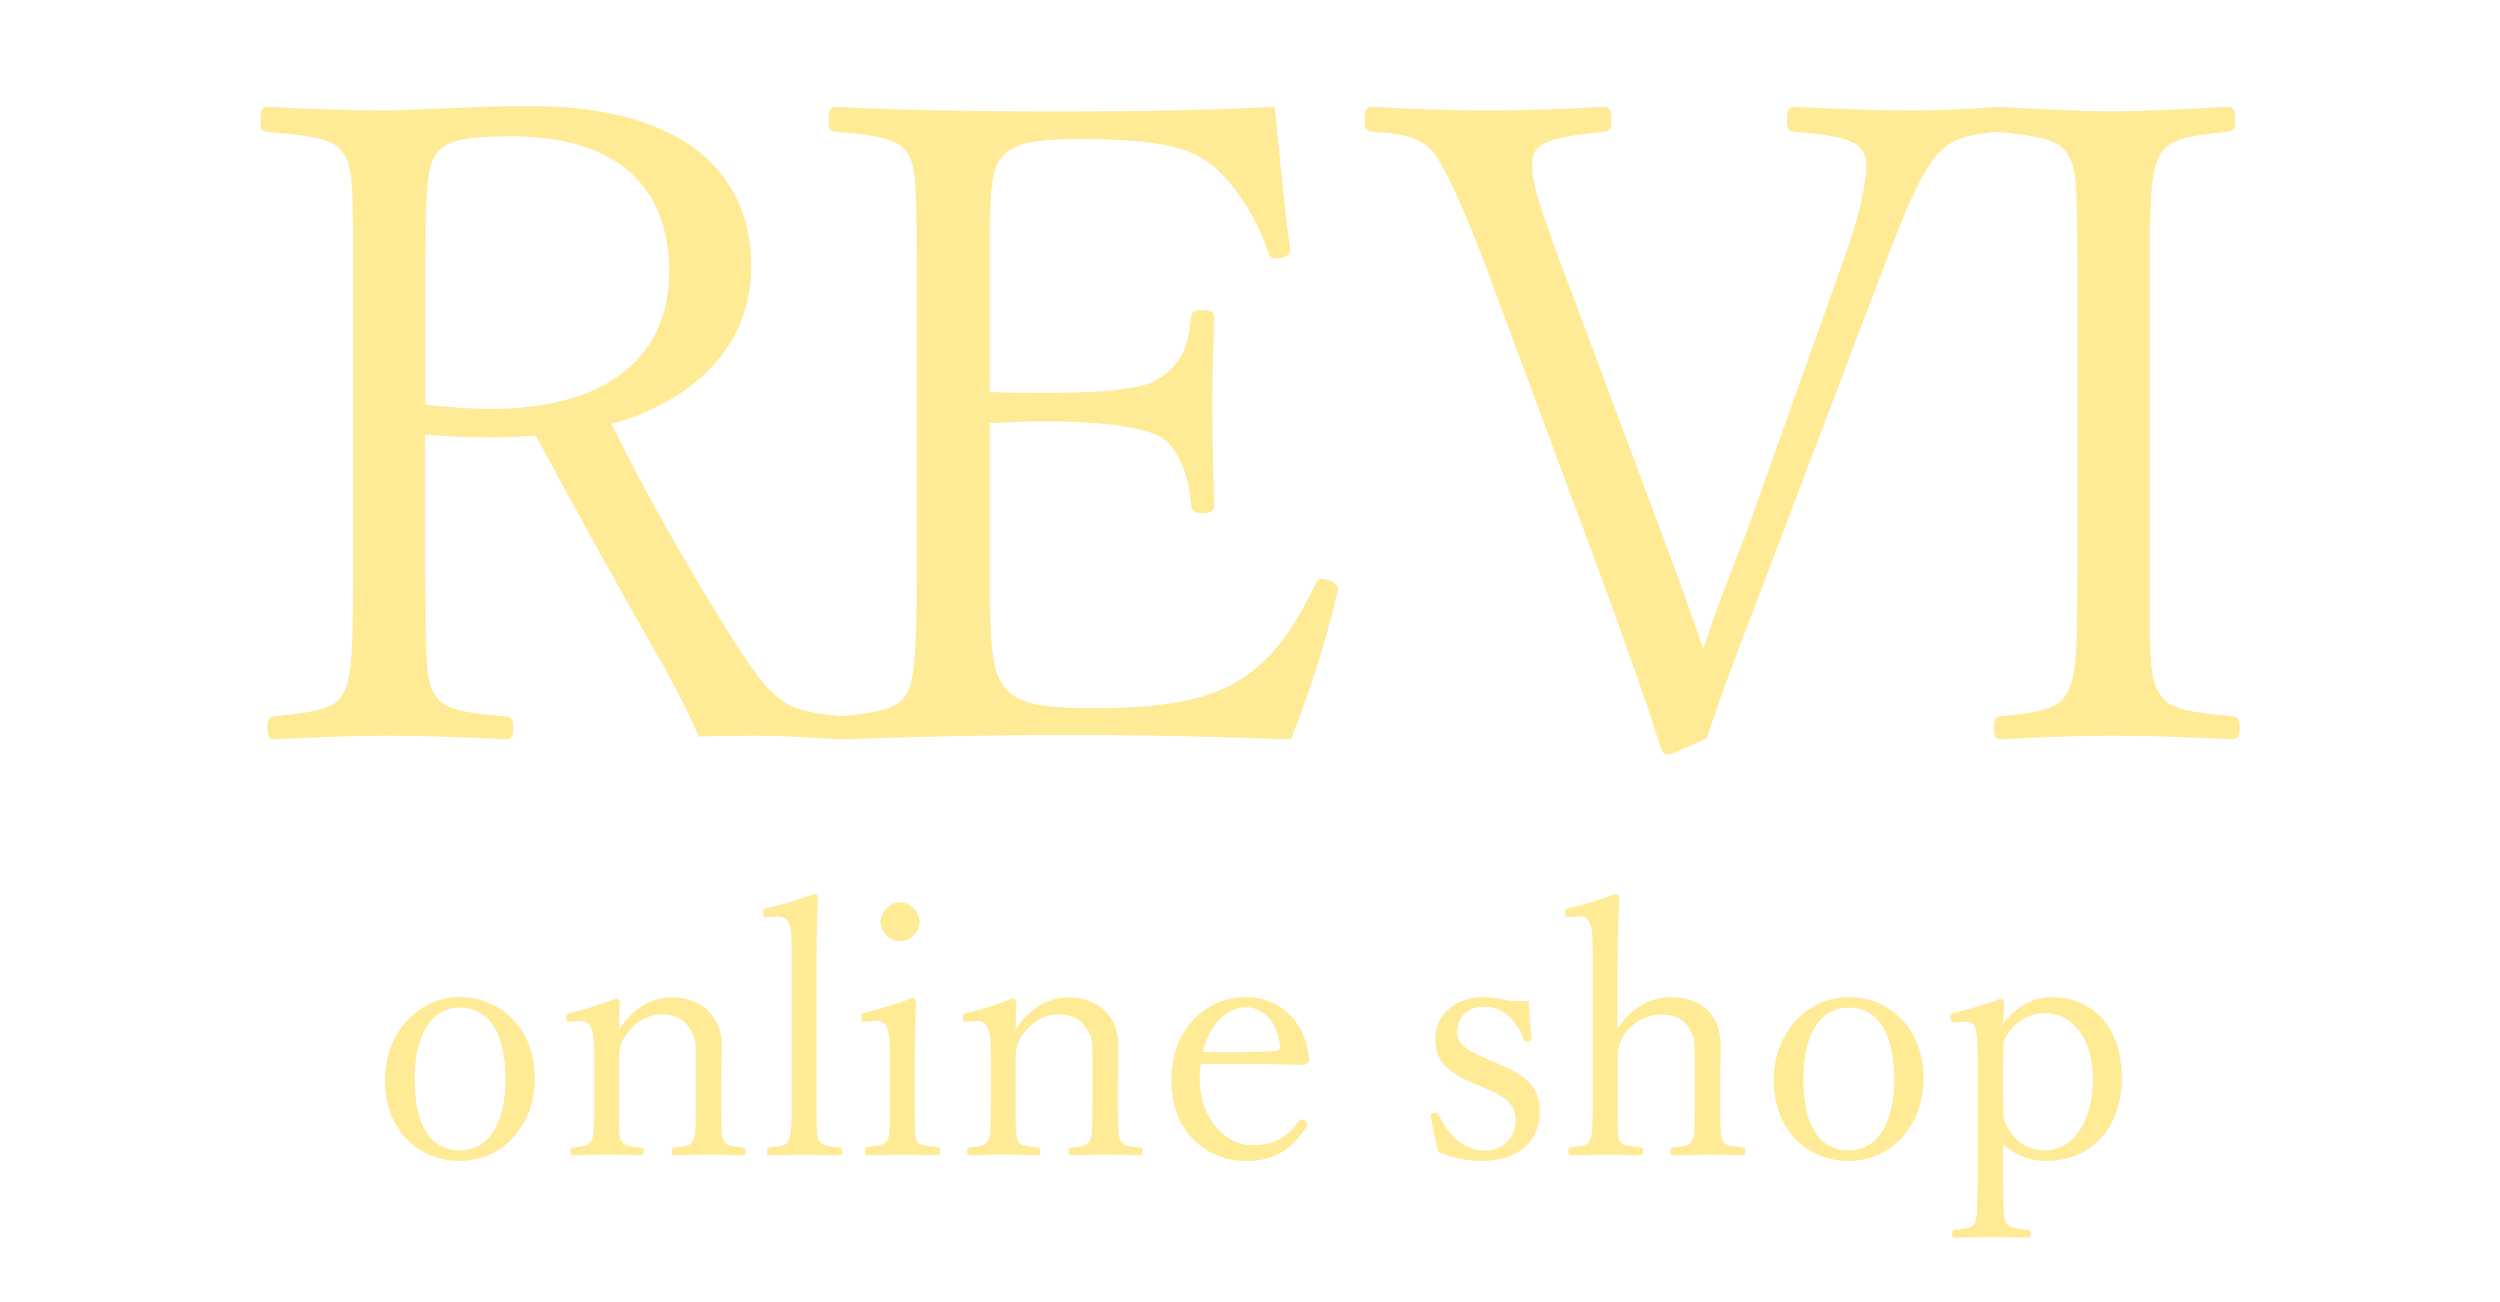 <svg xmlns="http://www.w3.org/2000/svg" viewBox="0 0 480 250">
  <g style="fill:#ffea95;">
    <path d="M81.64 110.99c0 17.27.34 20.01 1.88 22.4 1.37 2.22 3.59 3.42 13.17 4.1 1.54.17 1.88.51 1.88 2.22 0 1.88-.34 2.22-1.71 2.22-7.01-.34-15.39-.68-22.23-.68s-15.39.34-21.72.68c-1.2 0-1.54-.34-1.54-2.22 0-1.71.34-2.05 1.54-2.22 9.58-.86 11.63-2.05 12.83-4.1 1.54-2.74 2.05-5.47 2.05-22.4V48.23c0-14.54-.34-16.59-1.88-18.81s-3.76-3.25-14.54-4.1c-1.2-.17-1.37-.51-1.37-2.05 0-2.39.51-2.74 1.37-2.74 6.84.34 15.9.68 22.4.68 5.99 0 16.76-.85 28.05-.85 28.73 0 42.41 12.31 42.41 30.78 0 13.68-8.89 25.14-26.85 30.27 6.5 13 13.85 26.34 23.26 41.21 4.96 7.87 7.35 10.6 10.43 12.48 1.71 1.03 4.62 1.88 10.26 2.4 1.2.17 1.54.51 1.54 2.22s-.34 2.22-1.37 2.22c-6.16-.34-11.12-.68-15.73-.68-4.28 0-6.84 0-11.63.17-1.71-4.27-4.1-8.72-6.33-12.83-8.55-14.88-16.93-30.1-24.97-44.98-2.22.17-5.64.34-8.38.34-4.28 0-8.89-.17-12.83-.51v27.53Zm0-33.34c3.76.51 8.04.85 12.65.85 22.57 0 34.2-10.26 34.2-26.34s-9.75-25.99-30.44-25.99c-9.58 0-12.48 1.03-14.19 3.25-1.54 2.05-2.22 5.3-2.22 19.84v28.39Z"/>
    <path d="M256.73 113.9c-2.05 9.06-5.47 19.5-8.89 28.05-14.54-.51-28.39-.85-42.41-.85s-29.76.34-43.95.85c-1.03 0-1.37-.51-1.37-2.22s.34-2.05 1.37-2.22c8.72-.86 10.77-1.71 12.48-4.1 1.37-2.05 2.05-6.33 2.05-22.4V50.98c0-17.44-.34-19.32-1.88-21.72-1.37-2.05-3.93-3.25-13.51-3.93-1.2-.17-1.54-.34-1.54-2.05 0-2.22.34-2.74 1.54-2.74 13.85.68 28.9.86 42.58.86s27.02-.17 41.56-.86c.85 8.55 1.71 18.3 2.91 27.02v.51c0 .85-1.03 1.54-2.74 1.54-.68 0-1.03-.17-1.37-1.03-2.39-7.18-6.84-13.68-10.94-16.93s-9.75-4.96-25.82-4.96c-10.26 0-13.17 1.54-14.88 4.1-1.2 1.71-1.88 4.96-1.88 14.19v30.27c2.91.17 7.01.17 10.94.17 14.88 0 19.84-1.2 22.57-3.42 3.25-2.57 4.62-5.47 5.13-10.94.17-1.2.51-1.54 1.88-1.54 2.22 0 2.56.34 2.56 1.54-.17 5.81-.34 11.12-.34 16.76 0 6.33.17 13.17.34 19.15 0 1.2-.51 1.54-2.56 1.54-1.2 0-1.71-.34-1.88-1.71-.51-6.33-2.74-10.77-5.47-12.65-2.39-1.71-9.75-3.25-22.23-3.25-3.93 0-8.04.17-10.94.34V111c0 14.02.68 17.78 2.39 20.35 2.22 3.25 5.47 4.62 17.1 4.62 15.9 0 23.6-1.88 30.1-6.5 4.96-3.59 8.55-8.38 12.83-17.1.34-.85.68-1.2 1.2-1.2 1.71 0 3.25.85 3.25 1.88l-.17.85Zm62.42-11.29c3.93 10.6 5.99 16.59 7.87 21.89 2.05-5.99 4.1-11.63 8.21-22.06l18.3-51.3c3.42-9.41 4.79-15.73 4.79-19.15 0-4.28-2.22-5.81-13.68-6.67-1.2-.17-1.54-.51-1.54-2.05 0-2.39.34-2.74 1.54-2.74 7.18.34 15.56.68 21.55.68 6.33 0 11.12-.17 17.1-.68 1.37 0 1.71.34 1.71 2.74 0 1.54-.34 1.88-1.71 2.05-6.84.68-8.72 1.71-11.12 4.1-2.39 2.57-4.96 7.18-10.43 21.72l-22.75 59.85c-6.16 16.07-8.55 22.4-11.29 30.78-6.5 2.91-7.01 3.08-7.7 3.08-.51 0-.68-.17-1.03-1.02-3.42-10.6-6.5-19.33-11.46-32.83l-22.23-59.85c-4.45-11.8-8.21-19.5-9.92-21.72-2.05-2.56-4.79-3.76-11.63-4.1-1.37-.17-1.71-.51-1.71-2.05 0-2.39.34-2.74 1.71-2.74 6.67.34 14.71.68 21.72.68s16.08-.34 22.23-.68c1.37 0 1.71.34 1.71 2.74 0 1.54-.34 1.88-1.71 2.05-11.8 1.2-13.51 2.56-13.51 6.33 0 3.25.85 6.5 5.64 19.32l19.32 51.65Z"/>
    <path d="M412.73 117.49c0 11.63.51 13.68 2.05 15.9 1.54 2.22 3.59 3.25 13.51 4.1 1.37.17 1.71.51 1.71 2.22 0 1.88-.34 2.22-1.71 2.22-6.84-.34-15.73-.68-22.74-.68-6.5 0-15.22.34-21.38.68-1.03 0-1.37-.34-1.37-2.22 0-1.71.34-2.05 1.37-2.22 9.06-.69 11.29-2.05 12.48-4.1 1.71-2.91 2.22-5.47 2.22-22.4V50.96c0-17.44-.34-18.98-2.05-21.55-1.2-1.88-3.25-3.25-13.51-4.1-1.2-.17-1.37-.51-1.37-2.05 0-2.39.34-2.74 1.37-2.74 6.67.34 15.73.86 22.23.86 7.01 0 15.56-.51 21.89-.86 1.37 0 1.71.34 1.71 2.74 0 1.54-.34 1.88-1.71 2.05-8.38.85-10.94 1.71-12.48 4.1s-2.22 5.13-2.22 21.55v66.52ZM102.68 207c0 9.25-6.24 15.89-14.42 15.89s-14.35-6.17-14.35-15.49 6.64-15.96 14.35-15.96 14.42 5.9 14.42 15.55Zm-23.06.2c0 9.52 3.49 13.68 8.65 13.68s8.78-4.56 8.78-13.68c0-9.79-3.75-13.74-8.78-13.74s-8.65 4.56-8.65 13.74Zm29.7-10.99c-.47 0-.6-.13-.6-1.01 0-.4.13-.6.87-.74 2.15-.47 6.03-1.68 8.65-2.75.47 0 .74.27.74.6-.07 1.74-.13 3.62-.13 5.36 2.61-4.09 6.24-6.17 10.19-6.17 5.3 0 9.52 3.35 9.52 9.19 0 2.41-.07 5.7-.07 7.37v4.22c0 5.5.13 6.17.54 6.84s1.01.94 3.55 1.21c.47.07.6.2.6.74 0 .6-.13.74-.6.74-1.94-.07-4.29-.13-6.3-.13-2.15 0-4.63.07-6.7.13-.47 0-.6-.13-.6-.74 0-.54.13-.67.6-.74 2.21-.13 2.95-.47 3.42-1.21.4-.6.6-1.27.6-6.84v-10.26c0-1.94-.2-2.75-.74-3.82-1.14-2.28-2.88-3.42-5.77-3.42-2.55 0-4.89 1.21-6.77 3.75-1.14 1.54-1.48 2.55-1.48 5.16v8.58c0 5.5.13 6.3.47 6.84.47.74.94.94 3.75 1.21.4.07.54.2.54.74 0 .6-.13.74-.54.74-2.01-.07-4.29-.13-6.3-.13-2.21 0-4.69.07-6.7.13-.4 0-.54-.13-.54-.74 0-.54.13-.67.54-.74 2.41-.2 2.95-.54 3.42-1.21.4-.6.6-1.68.6-6.84v-9.39c0-3.42-.13-4.49-.54-5.43-.47-1.01-1.01-1.41-1.88-1.41l-2.35.13Zm42.7-13.41c0-3.35-.2-4.69-.54-5.5-.33-.87-1.01-1.34-2.08-1.34l-2.35.13c-.4 0-.54-.13-.54-.8s.13-.8.74-.94c2.28-.47 6.5-1.74 9.12-2.68.4 0 .67.2.67.54-.2 4.63-.27 9.59-.27 15.96v24c0 5.43.13 6.24.54 6.91.4.67 1.01.94 3.82 1.21.47.07.6.2.6.8s-.13.74-.6.74c-2.01-.07-4.42-.13-6.37-.13-2.21 0-4.83.07-6.97.13-.4 0-.54-.13-.54-.74s.13-.74.54-.8c2.75-.2 3.22-.54 3.55-1.21.4-.74.67-1.94.67-6.91V182.8Zm18.84 20.05c0-3.35-.2-4.69-.54-5.5-.4-.94-1.01-1.34-1.94-1.34l-2.48.13c-.4 0-.54-.13-.54-.87 0-.6.13-.67.8-.87 2.21-.54 6.37-1.74 8.92-2.75.54 0 .8.2.8.6-.2 4.76-.27 8.38-.27 11.53v8.38c0 5.43.07 6.3.4 6.91s1.21.94 3.96 1.14c.4.07.54.2.54.74 0 .74-.13.87-.54.87-2.01-.07-4.49-.13-6.5-.13s-4.89.07-6.84.13c-.4 0-.54-.13-.54-.87 0-.54.13-.67.54-.74 2.61-.27 3.22-.54 3.69-1.14.4-.54.54-1.54.54-6.91v-9.32Zm5.7-25.88c0 2.08-1.88 3.75-3.75 3.75s-3.75-1.68-3.75-3.75c0-1.88 1.88-3.75 3.75-3.75s3.75 1.88 3.75 3.75Zm8.92 19.24c-.47 0-.6-.13-.6-1.01 0-.4.13-.6.87-.74 2.15-.47 6.03-1.68 8.65-2.75.47 0 .74.27.74.6-.07 1.74-.13 3.62-.13 5.36 2.62-4.09 6.24-6.17 10.19-6.17 5.3 0 9.52 3.35 9.52 9.19 0 2.41-.07 5.7-.07 7.37v4.22c0 5.5.13 6.17.54 6.84s1.01.94 3.55 1.21c.47.07.6.2.6.74 0 .6-.13.74-.6.74-1.94-.07-4.29-.13-6.3-.13-2.15 0-4.63.07-6.7.13-.47 0-.6-.13-.6-.74 0-.54.13-.67.6-.74 2.21-.13 2.95-.47 3.42-1.21.4-.6.6-1.27.6-6.84v-10.26c0-1.94-.2-2.75-.74-3.82-1.14-2.28-2.88-3.42-5.77-3.42-2.55 0-4.89 1.21-6.77 3.75-1.14 1.54-1.48 2.55-1.48 5.16v8.58c0 5.5.13 6.3.47 6.84.47.74.94.94 3.75 1.21.4.07.54.2.54.74 0 .6-.13.74-.54.74-2.01-.07-4.29-.13-6.3-.13-2.21 0-4.69.07-6.7.13-.4 0-.54-.13-.54-.74 0-.54.13-.67.54-.74 2.41-.2 2.95-.54 3.42-1.21.4-.6.6-1.68.6-6.84v-9.39c0-3.42-.13-4.49-.54-5.43-.47-1.01-1.01-1.41-1.88-1.41l-2.35.13Zm44.85 10.86c0 7.71 5.03 12.81 9.99 12.81 4.22 0 6.84-1.47 9.12-4.69.13-.2.27-.27.47-.27.47 0 1.14.54 1.14.87 0 .27-.13.54-.4.87-2.95 4.42-6.44 6.24-11.26 6.24-8.25 0-14.48-6.03-14.48-15.49s6.17-15.96 14.35-15.96c6.7 0 11.6 5.1 12.07 11.87 0 .27 0 .47-.33.8-.27.27-.47.33-.67.33-4.63-.13-9.05-.2-13.21-.2-2.28 0-4.49 0-6.57.07-.07.54-.2 1.54-.2 2.75Zm6.1-5.03c2.82 0 5.56-.07 8.65-.27.47 0 .67-.33.67-.87-.4-4.43-2.95-7.51-6.5-7.51s-6.97 3.02-8.31 8.58c1.94.07 3.75.07 5.5.07Zm46.67 6.04c-5.97-2.55-7.51-4.69-7.51-8.92s3.82-7.71 9.19-7.71c1.21 0 2.68.2 4.42.6.8.13 1.61.2 2.62.2.47 0 .74 0 1.68-.07.07 2.21.33 5.03.54 7.17v.2c0 .27-.2.4-.87.4-.4 0-.54-.13-.67-.47-1.47-4.02-4.09-6.17-7.58-6.17-3.15 0-5.1 1.88-5.1 4.76 0 1.94.74 3.22 5.77 5.3l2.41 1.01c5.97 2.48 7.64 5.1 7.64 9.12 0 5.36-3.89 9.39-11 9.39-3.22 0-5.7-.6-8.45-1.68-.6-2.15-1.01-4.22-1.41-6.44l-.07-.54c0-.33.33-.54.8-.54s.6.13.74.4c1.81 4.16 5.3 6.84 8.78 6.84s5.97-2.41 5.97-5.77c0-2.55-1.27-4.29-5.57-6.1l-2.35-1.01Zm27.48-10.53c2.61-4.09 6.3-6.1 10.33-6.1 5.36 0 9.45 3.08 9.45 9.25 0 3.62-.07 5.63-.07 7.31v4.22c0 5.16.13 6.17.47 6.84.34.67.94.94 3.75 1.21.47.07.6.2.6.8s-.13.74-.67.74c-2.01-.07-4.49-.13-6.44-.13-2.28 0-4.56.07-6.64.13-.54 0-.67-.13-.67-.74s.13-.74.67-.8c2.48-.2 3.15-.54 3.49-1.21.4-.8.54-1.61.54-6.84v-10.39c0-1.74-.2-2.75-.67-3.69-1.14-2.28-2.88-3.35-5.83-3.35-2.68 0-5.3 1.41-6.91 3.69-1.01 1.47-1.41 2.41-1.41 5.16v8.58c0 5.43.07 6.1.4 6.84.27.6 1.07.94 3.89 1.21.47.07.6.2.6.8s-.13.74-.6.74c-2.08-.07-4.22-.13-6.24-.13-2.21 0-4.83.07-6.97.13-.4 0-.54-.13-.54-.74s.13-.74.54-.8c2.61-.27 3.15-.47 3.55-1.21.4-.67.6-1.61.6-6.84V182.8c0-3.49-.13-4.49-.54-5.5-.4-1.01-.94-1.34-1.88-1.34l-2.35.13c-.4 0-.54-.13-.54-.87 0-.6.07-.74.8-.87 2.28-.47 6.17-1.68 8.85-2.68.54 0 .74.2.74.47-.2 4.96-.33 9.59-.33 15.89v9.52Zm58.74 9.45c0 9.25-6.24 15.89-14.41 15.89s-14.35-6.17-14.35-15.49 6.64-15.96 14.35-15.96 14.41 5.9 14.41 15.55Zm-23.07.2c0 9.52 3.49 13.68 8.65 13.68s8.78-4.56 8.78-13.68c0-9.79-3.75-13.74-8.78-13.74s-8.65 4.56-8.65 13.74Zm38.35 19.05c0 6.57.2 7.91.6 8.58.47.74 1.14 1 4.16 1.27.4.07.54.2.54.8s-.13.74-.47.74c-2.15-.07-5.03-.13-6.97-.13-2.28 0-5.1.07-7.17.13-.34 0-.47-.13-.47-.74s.13-.74.6-.8c2.75-.2 3.42-.6 3.75-1.27.33-.67.54-1.94.54-8.58v-23.33c0-3.22-.2-4.83-.4-5.43-.27-.8-.87-1.34-1.88-1.34l-2.15.13c-.6 0-.8-.13-.8-1.07 0-.47.13-.6.74-.74 2.28-.54 6.03-1.61 8.78-2.68.4 0 .8.34.8.67-.13 1.68-.2 3.02-.2 4.16 2.35-3.29 5.83-5.16 9.05-5.16 8.31 0 13.74 5.77 13.74 15.55s-6.1 15.89-14.48 15.89c-3.35 0-5.97-1.14-8.31-3.15v6.5Zm0-13.68c0 2.21.2 2.95 1.21 4.49 1.68 2.55 3.89 3.82 6.84 3.82 4.96 0 9.18-4.96 9.18-13.74 0-7.84-4.02-12.61-9.18-12.61-2.95 0-5.1 1.34-6.77 3.42-1.07 1.34-1.27 2.08-1.27 3.89v10.73Z"/>
  </g>
</svg>
